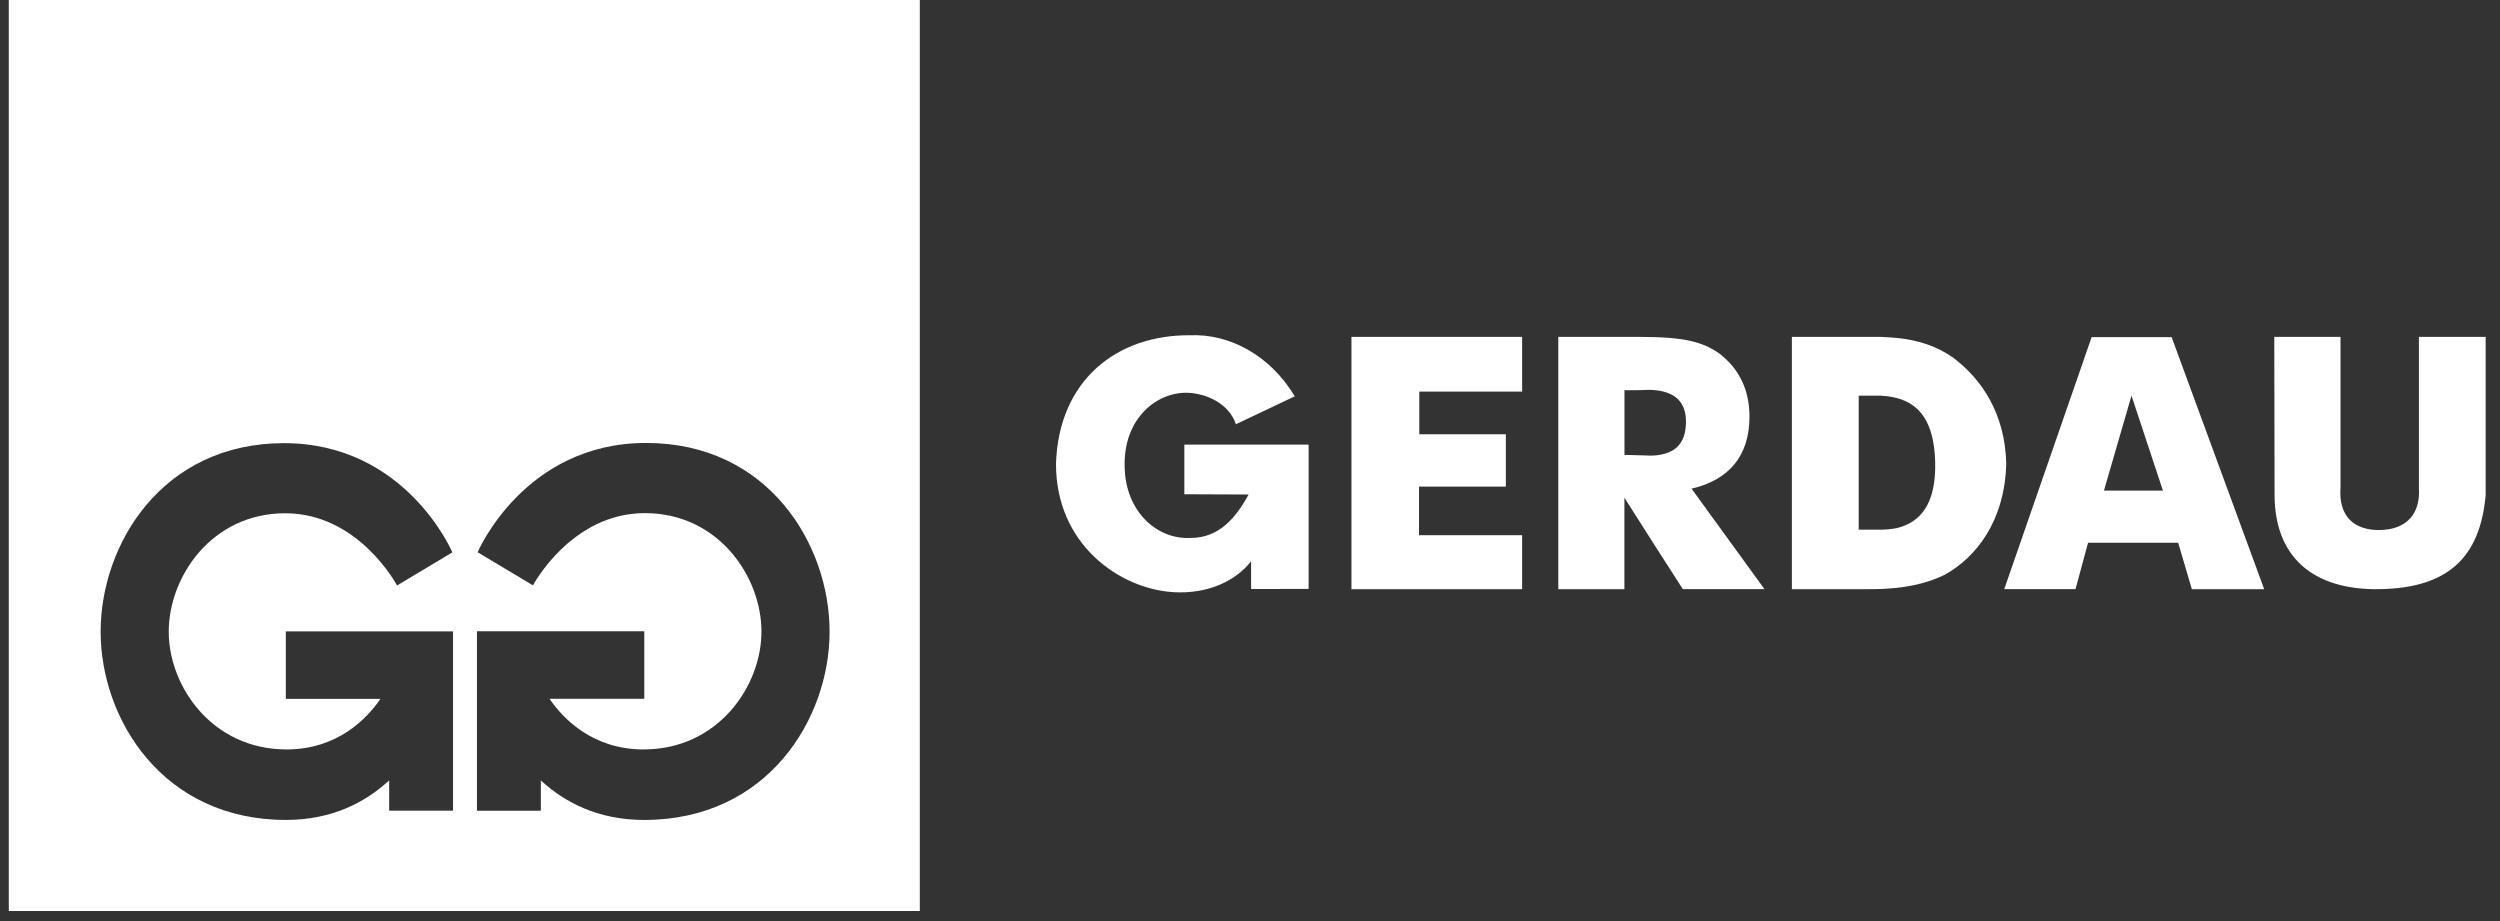 <svg width="133" height="49" viewBox="0 0 133 49" fill="none" xmlns="http://www.w3.org/2000/svg">
<rect x="0" y="0" width="133" height="49" fill="#333333" stroke="none"/>
<path fill-rule="evenodd" clip-rule="evenodd" d="M66.558 31.334L69.618 31.332V23.654H63.007V26.294L66.428 26.308C65.764 27.507 64.884 28.633 63.31 28.618C61.578 28.703 59.875 27.247 59.831 24.835C59.759 22.224 61.578 20.837 63.196 20.896C64.191 20.938 65.389 21.472 65.75 22.57L68.882 21.084C67.554 18.875 65.389 17.748 63.31 17.836C59.398 17.806 56.309 20.246 56.179 24.69C56.179 28.95 59.543 31.331 62.445 31.505C64.263 31.605 65.735 30.913 66.558 29.86V31.334ZM71.897 31.344H80.977V28.472H75.492V25.888H80.111V23.102H75.507V20.834H80.977V17.92H71.897V31.344ZM120.992 17.92L121.007 26.321C121.007 29.57 122.985 31.416 126.637 31.343C130.174 31.272 131.934 29.713 132.237 26.349V17.921H128.686V25.946C128.772 27.302 128.08 28.154 126.637 28.198C125.295 28.226 124.399 27.519 124.515 25.946V17.921L120.992 17.92ZM88.049 24.23C89.167 24.128 89.662 23.561 89.692 22.515C89.72 21.527 89.256 20.873 88.049 20.757C87.787 20.728 87.497 20.743 87.178 20.757H86.422V24.2L87.54 24.229C87.715 24.244 87.889 24.244 88.049 24.229M88.045 17.935C89.44 17.979 90.558 18.138 91.488 18.822C92.535 19.635 93.072 20.754 93.072 22.163C93.072 24.255 91.982 25.533 89.992 25.998L93.871 31.343H89.527L88.045 29.035L86.418 26.477V31.344H82.902V17.92H87.058C87.391 17.92 87.725 17.935 88.045 17.935ZM100.923 17.979C102.084 18.096 103.043 18.429 103.887 19.01C105.47 20.201 106.661 22.033 106.733 24.646C106.661 27.713 105.136 29.645 103.465 30.574C102.752 30.924 101.939 31.157 100.923 31.272C100.392 31.327 99.858 31.351 99.324 31.344H95.328V17.92H100.007C100.311 17.935 100.617 17.948 100.923 17.979ZM100.917 28.093C102.181 27.788 103.01 26.787 102.951 24.563C102.893 22.472 102.136 21.499 100.917 21.178C100.627 21.104 100.33 21.061 100.031 21.049H98.883V28.18H99.987C100.306 28.18 100.626 28.152 100.917 28.094M113.497 17.936H115.531L120.455 31.344H116.606L115.879 28.875H111.085L110.417 31.343H106.625L111.274 17.936H113.497ZM113.5 26.101H115.068L113.5 21.364L113.397 21.045L111.93 26.101H113.5Z" fill="white"/>
<path fill-rule="evenodd" clip-rule="evenodd" d="M48.934 0H0.468V48.466H48.934V0ZM20.703 43.129H24.101V33.589H15.206V37.178H20.24C19.543 38.202 17.982 39.87 15.242 39.87C11.287 39.87 8.976 36.514 8.976 33.604C8.976 30.697 11.253 27.306 15.175 27.306C19.097 27.306 21.123 31.148 21.123 31.148L24.065 29.385C24.065 29.385 21.606 23.576 15.108 23.576C8.611 23.576 5.354 28.97 5.354 33.604C5.354 38.241 8.645 43.62 15.208 43.62C17.66 43.62 19.438 42.687 20.703 41.517V43.129ZM34.276 33.585H25.374V43.131H28.773V41.517C30.04 42.687 31.818 43.621 34.273 43.621C40.841 43.621 44.134 38.24 44.134 33.6C44.134 28.962 40.874 23.565 34.373 23.565C27.871 23.565 25.41 29.379 25.41 29.379L28.354 31.141C28.354 31.141 30.383 27.298 34.306 27.298C38.23 27.298 40.509 30.69 40.509 33.6C40.509 36.51 38.197 39.87 34.239 39.87C31.498 39.87 29.936 38.199 29.235 37.176H34.276V33.585Z" fill="white"/>
</svg>
